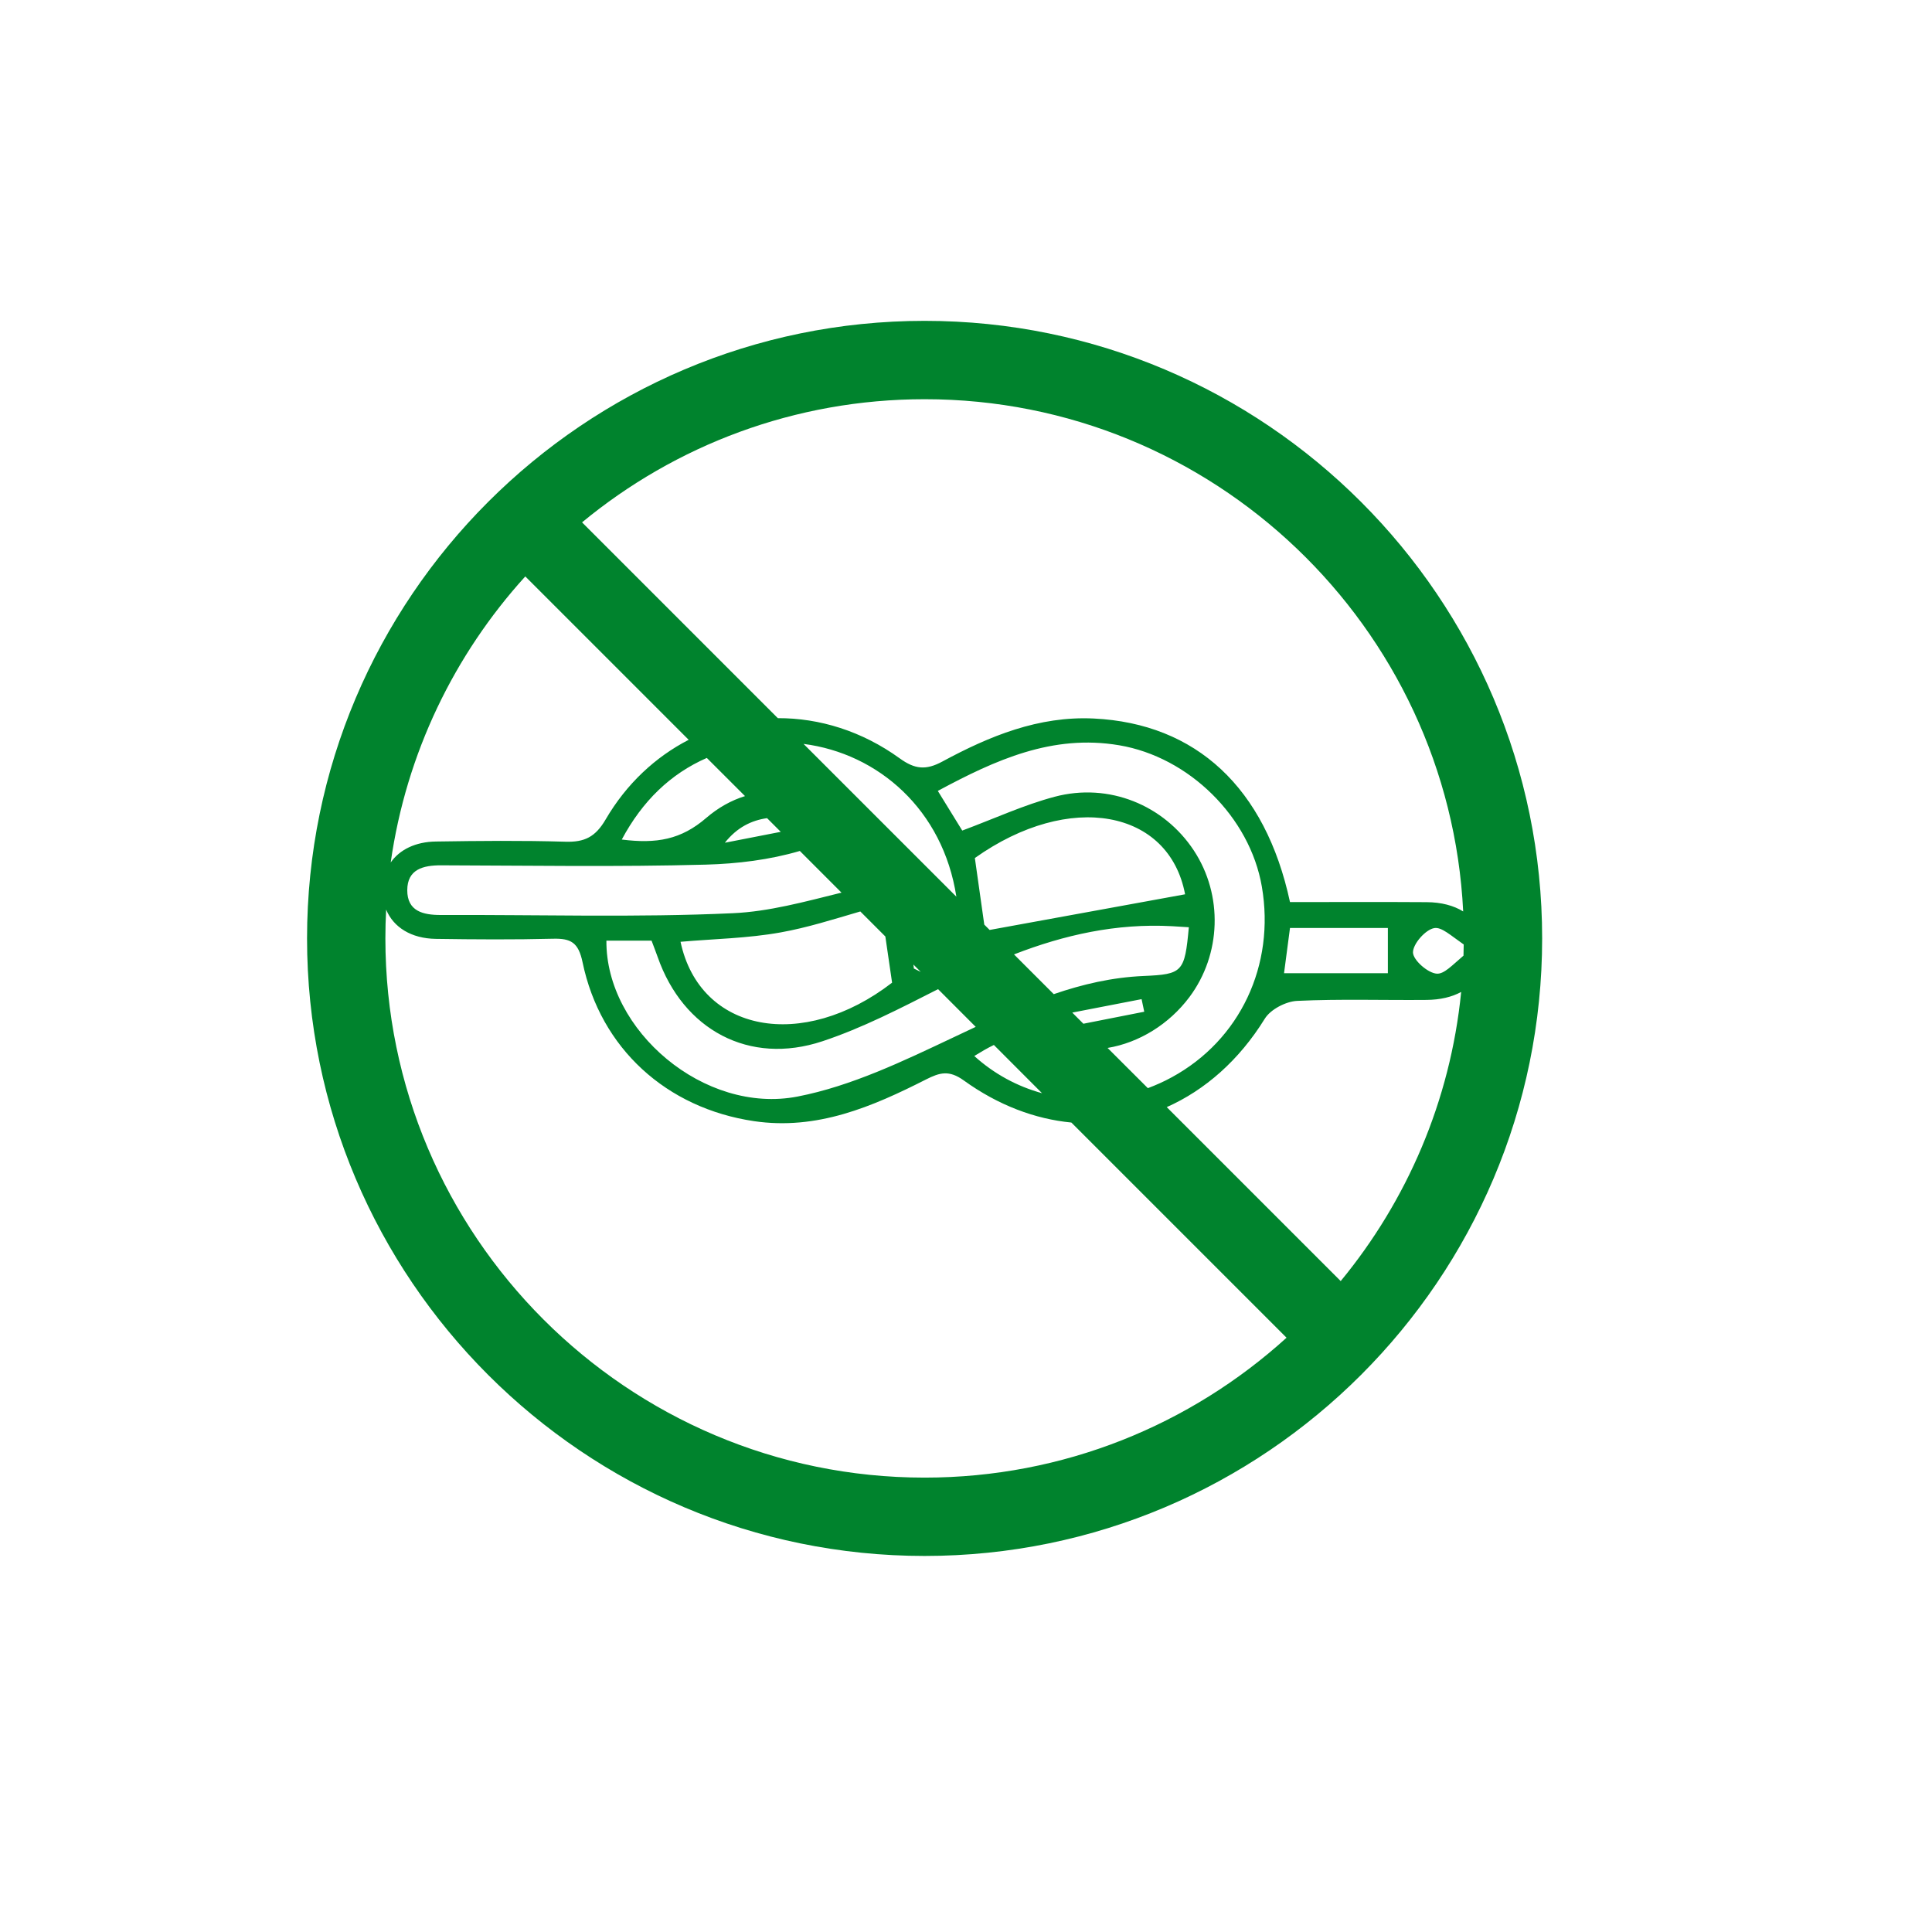 <?xml version="1.0" encoding="utf-8"?>
<!-- Generator: Adobe Illustrator 16.0.0, SVG Export Plug-In . SVG Version: 6.00 Build 0)  -->
<!DOCTYPE svg PUBLIC "-//W3C//DTD SVG 1.1//EN" "http://www.w3.org/Graphics/SVG/1.1/DTD/svg11.dtd">
<svg version="1.1" id="Camada_1" xmlns="http://www.w3.org/2000/svg" xmlns:xlink="http://www.w3.org/1999/xlink" x="0px" y="0px"
	 width="70px" height="70px" viewBox="0 0 70 70" enable-background="new 0 0 70 70" xml:space="preserve">
<path fill="#00832D" d="M13.963,34c0-0.351,0.009-0.698,0.028-1.043c0.264,0.641,0.909,1.046,1.795,1.06
	c1.417,0.021,2.837,0.031,4.253-0.005c0.647-0.016,0.919,0.136,1.068,0.852c0.65,3.126,3.043,5.287,6.208,5.757
	c2.288,0.338,4.286-0.52,6.244-1.514c0.485-0.244,0.825-0.346,1.357,0.037c1.25,0.902,2.584,1.401,3.902,1.528l7.796,7.796
	c-3.47,3.148-8.072,5.069-13.115,5.069C22.727,53.537,13.963,44.771,13.963,34 M53.014,33.023c-0.345-0.213-0.791-0.333-1.324-0.336
	c-1.633-0.011-3.263-0.003-4.951-0.003c-0.891-4.145-3.402-6.471-7.112-6.651c-1.992-0.096-3.778,0.636-5.486,1.56
	c-0.588,0.317-0.989,0.285-1.545-0.118c-1.368-0.989-2.908-1.46-4.414-1.455l-7.093-7.094c3.377-2.787,7.702-4.462,12.413-4.462
	C43.945,14.463,52.503,22.703,53.014,33.023 M53.025,34.625c-0.42,0.357-0.699,0.667-0.963,0.653
	c-0.322-0.016-0.861-0.488-0.867-0.768c-0.004-0.31,0.455-0.833,0.775-0.884c0.264-0.042,0.584,0.261,1.063,0.594
	C53.032,34.355,53.029,34.491,53.025,34.625 M46.523,35.262c0.07-0.545,0.141-1.064,0.216-1.64h3.546v1.64H46.523z M36.01,37.861
	l1.745,1.748c-0.894-0.246-1.733-0.695-2.455-1.348C35.544,38.111,35.773,37.975,36.01,37.861 M23.607,34.081
	c0.071,0.193,0.151,0.391,0.222,0.594c0.92,2.632,3.311,3.938,5.974,3.05c1.443-0.479,2.816-1.191,4.185-1.886l1.364,1.366
	c-0.266,0.124-0.534,0.252-0.801,0.378c-1.82,0.86-3.698,1.767-5.65,2.146c-3.377,0.658-6.956-2.394-6.93-5.647H23.607z
	 M15.98,31.352c3.2,0.009,6.401,0.062,9.6-0.025c1.135-0.031,2.31-0.174,3.4-0.495l1.509,1.51c-1.342,0.332-2.63,0.687-3.931,0.745
	c-3.52,0.162-7.052,0.051-10.581,0.065c-0.651,0.002-1.223-0.137-1.221-0.899C14.758,31.495,15.331,31.351,15.98,31.352
	 M33.36,35.213c-0.083-0.041-0.165-0.081-0.249-0.122c-0.004-0.047-0.011-0.095-0.016-0.143L33.36,35.213z M34.651,32.489
	l-5.537-5.536C31.817,27.299,34.167,29.336,34.651,32.489 M40.13,37.969c1.146-0.191,2.229-0.861,2.963-1.84
	c1.159-1.549,1.226-3.698,0.163-5.313c-1.085-1.647-3.08-2.47-5.044-1.948c-1.112,0.295-2.173,0.787-3.348,1.225
	c-0.304-0.493-0.584-0.949-0.885-1.437c2.091-1.125,4.152-2.061,6.569-1.654c2.527,0.425,4.737,2.596,5.171,5.121
	c0.49,2.848-0.791,5.563-3.261,6.907c-0.283,0.156-0.574,0.285-0.869,0.396L40.13,37.969z M38.85,36.688
	c0.838-0.162,1.676-0.326,2.512-0.487c0.031,0.151,0.063,0.304,0.096,0.456c-0.734,0.146-1.471,0.289-2.205,0.435L38.85,36.688z
	 M42.469,33.558c0.178,0.011,0.355,0.022,0.605,0.038c-0.15,1.628-0.223,1.704-1.639,1.766c-1.143,0.049-2.217,0.301-3.256,0.658
	l-1.44-1.44C38.559,33.875,40.441,33.448,42.469,33.558 M35.321,31.088c3.443-2.443,7.041-1.745,7.617,1.314
	c-2.34,0.427-4.683,0.854-7.082,1.292L35.662,33.5C35.559,32.774,35.44,31.936,35.321,31.088 M27.792,29.643l0.496,0.496
	c-0.676,0.131-1.35,0.263-2.025,0.395C26.708,29.973,27.231,29.723,27.792,29.643 M26.993,28.844
	c-0.495,0.154-0.968,0.415-1.406,0.792c-0.909,0.784-1.798,0.942-3.059,0.782c0.75-1.401,1.767-2.381,3.081-2.957L26.993,28.844z
	 M32.322,35.604c-3.239,2.5-6.963,1.811-7.665-1.481c1.213-0.106,2.439-0.125,3.628-0.34c0.961-0.172,1.9-0.47,2.886-0.759
	l0.907,0.907C32.158,34.486,32.24,35.041,32.322,35.604 M24.952,26.805c-1.2,0.617-2.251,1.588-3.009,2.886
	c-0.371,0.636-0.766,0.827-1.457,0.806c-1.563-0.047-3.129-0.031-4.692-0.007c-0.74,0.01-1.313,0.293-1.638,0.759
	c0.561-3.957,2.31-7.537,4.876-10.364L24.952,26.805z M42.273,40.113c1.383-0.614,2.619-1.693,3.552-3.202
	c0.208-0.339,0.764-0.627,1.17-0.647c1.562-0.074,3.128-0.02,4.69-0.035c0.498-0.004,0.922-0.106,1.256-0.289
	c-0.393,3.955-1.967,7.566-4.365,10.476L42.273,40.113z M33.5,11.625c-12.338,0-22.375,10.037-22.375,22.375
	S21.162,56.375,33.5,56.375S55.875,46.338,55.875,34S45.838,11.625,33.5,11.625"/>
<rect x="101.75" y="12.5" fill="none" width="40.5" height="40.5"/>
</svg>
